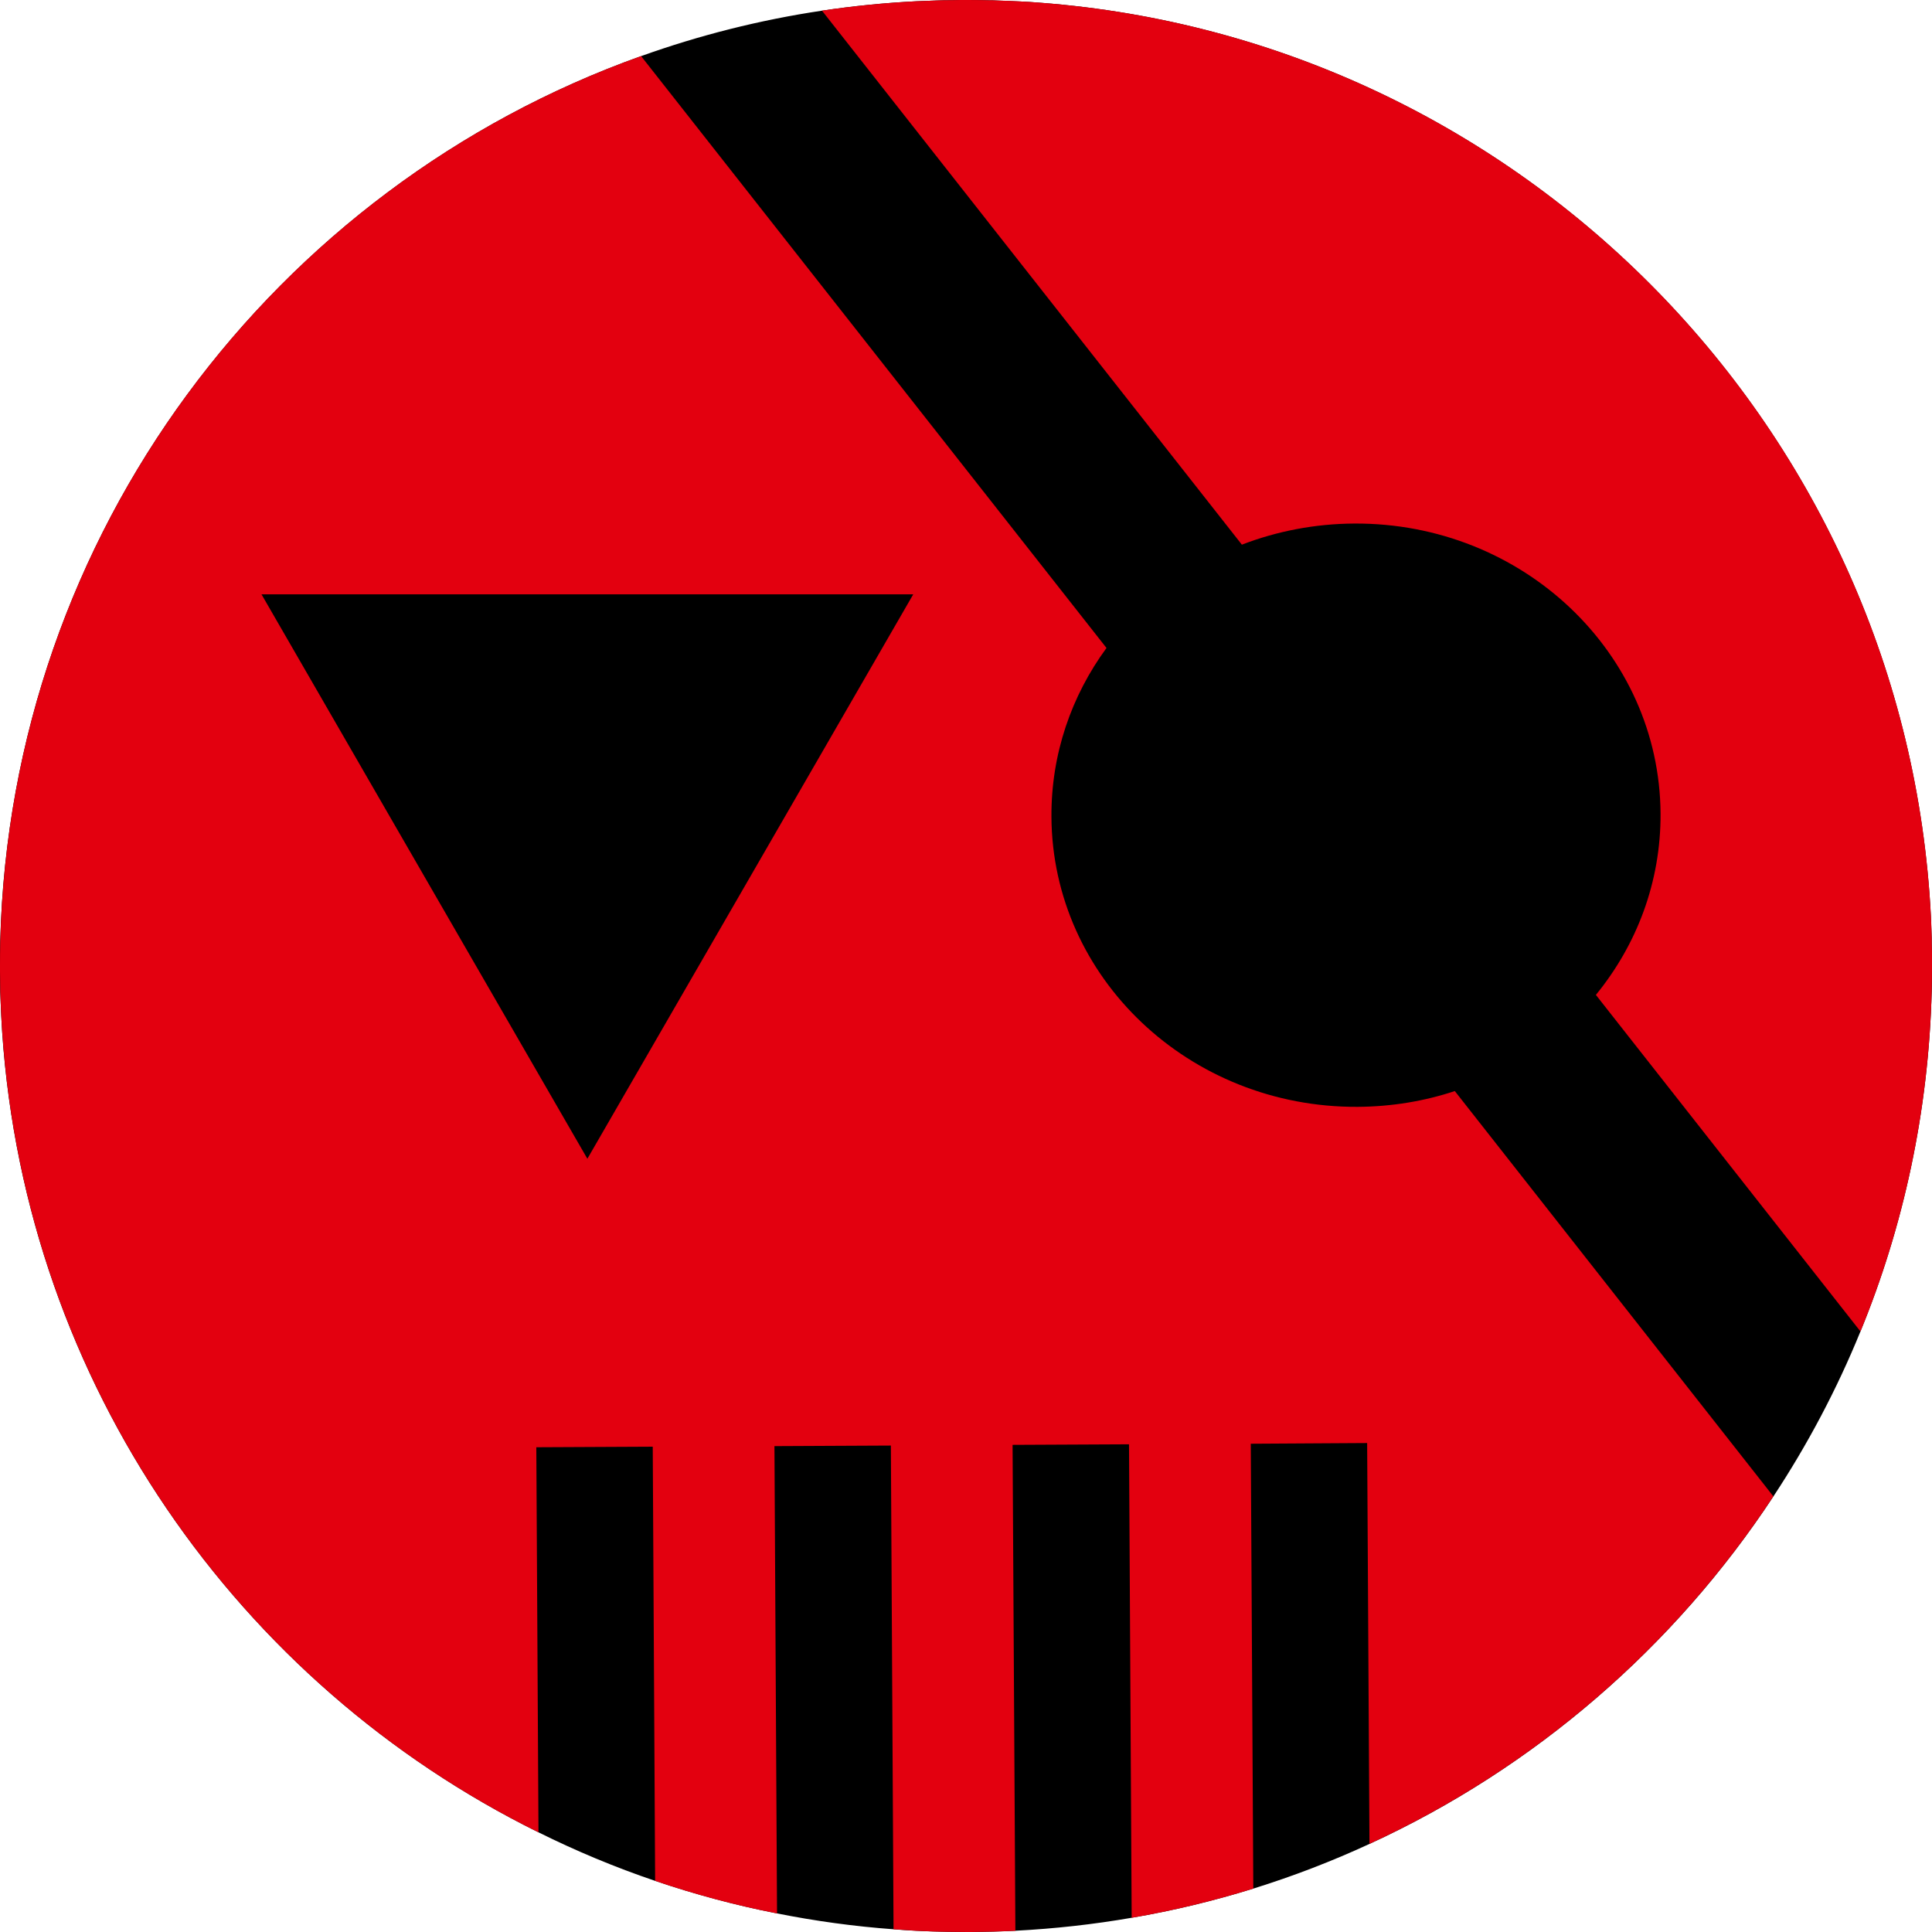 <?xml version="1.0" encoding="UTF-8"?> <svg xmlns="http://www.w3.org/2000/svg" id="_Слой_2" data-name="Слой 2" viewBox="0 0 275.44 275.44"><defs><style> .cls-1 { fill: #e3000f; } .cls-1, .cls-2 { fill-rule: evenodd; stroke-width: 0px; } </style></defs><g id="_Слой_1-2" data-name="Слой 1"><g><path class="cls-2" d="m275.44,137.72v.15c0,1.14-.01,2.27-.04,3.4-.44,17.15-4,33.52-10.16,48.55-3.37,8.27-7.55,16.15-12.41,23.52-14.11,21.45-34.05,38.72-57.58,49.54-5.34,2.47-10.88,4.6-16.56,6.37-5.64,1.75-11.42,3.15-17.34,4.16-5.42.94-10.96,1.56-16.59,1.85-1.04.05-2.08.1-3.14.12-.53.01-1.08.03-1.63.03-.68.01-1.37.03-2.07.03-.9,0-1.79-.01-2.7-.03-.74-.01-1.48-.03-2.22-.05-.81-.03-1.62-.05-2.42-.1-1.07-.05-2.14-.12-3.19-.21-5.64-.41-11.19-1.18-16.61-2.26-5.94-1.16-11.74-2.73-17.38-4.64-5.73-1.94-11.27-4.26-16.63-6.92C33.95,240.09,3.73,197.33.31,147.2c-.05-.79-.1-1.59-.14-2.4-.05-1.14-.1-2.27-.14-3.42,0-.26-.01-.53-.01-.79-.01-.71-.03-1.44-.03-2.16v-.7c0-1.18.01-2.37.04-3.55C1.52,75.91,39.19,26.64,91.4,8c8.26-2.96,16.89-5.15,25.79-6.48,4.41-.66,8.9-1.11,13.45-1.34.96-.04,1.92-.08,2.88-.11.68-.03,1.38-.04,2.08-.04.7-.01,1.41-.03,2.12-.03,1.03,0,2.07.01,3.11.04.49,0,.99.01,1.48.04,1,.04,2.01.07,3.01.12,1,.04,2,.11,2.99.19,68.77,5.25,123.43,60.99,126.97,130.23.04.68.05,1.37.08,2.07.03.68.04,1.37.04,2.05.03.99.04,1.97.04,2.97Z"></path><g><path class="cls-1" d="m275.44,137.02v.85c0,1.14-.01,2.27-.04,3.4-.44,17.15-4,33.52-10.16,48.55l-37.72-47.98c5.82-7.12,9.27-16.09,9.22-25.85-.14-22.96-19.67-41.47-43.65-41.35-5.67.03-11.08,1.1-16.04,3.01L117.19,1.52c4.41-.66,8.9-1.11,13.45-1.34.96-.04,1.92-.08,2.88-.11.68-.03,1.38-.04,2.08-.04.45-.01.9-.03,1.36-.03h.77c1.03,0,2.07.01,3.11.04.49,0,.99.01,1.48.04,1.01.01,2.01.07,3.01.12,1,.04,2,.11,2.99.19,68.77,5.25,123.43,60.99,126.97,130.23.04.68.05,1.37.08,2.07.03.68.04,1.37.04,2.05.03.75.04,1.51.04,2.27Z"></path><path class="cls-1" d="m207.41,155.55c-4.34,1.44-9.01,2.22-13.86,2.25-23.98.12-43.53-18.39-43.65-41.36-.05-8.94,2.85-17.24,7.85-24.06L91.4,8C39.19,26.64,1.52,75.91.04,134.17c-.03,1.18-.04,2.37-.04,3.55v.7c0,.73.01,1.45.03,2.16,0,.26.01.53.01.79.04,1.15.08,2.29.14,3.42.04.81.08,1.6.14,2.4,3.41,50.13,33.64,92.89,76.45,114.04l-.31-54.9,16.6-.08.34,61.9c5.64,1.92,11.44,3.48,17.38,4.64l-.37-66.62,16.6-.08.38,68.96h0c1.07.08,2.12.15,3.19.21.81.04,1.62.07,2.42.1.74.03,1.48.04,2.22.05.9.01,1.79.03,2.7.03h.56c.51,0,1-.01,1.51-.03.55,0,1.1-.01,1.63-.03,1.05-.03,2.1-.07,3.14-.11h0s-.4-69.28-.4-69.28l16.6-.08.38,67.5c5.92-1.01,11.7-2.41,17.34-4.16l-.36-63.42,16.59-.1.33,57.14c23.53-10.82,43.47-28.09,57.58-49.54l-45.42-57.79Zm-100.44-30.58l-23.23,40.23-23.23-40.23-23.23-40.24h92.92l-23.23,40.24Z"></path></g></g></g></svg> 